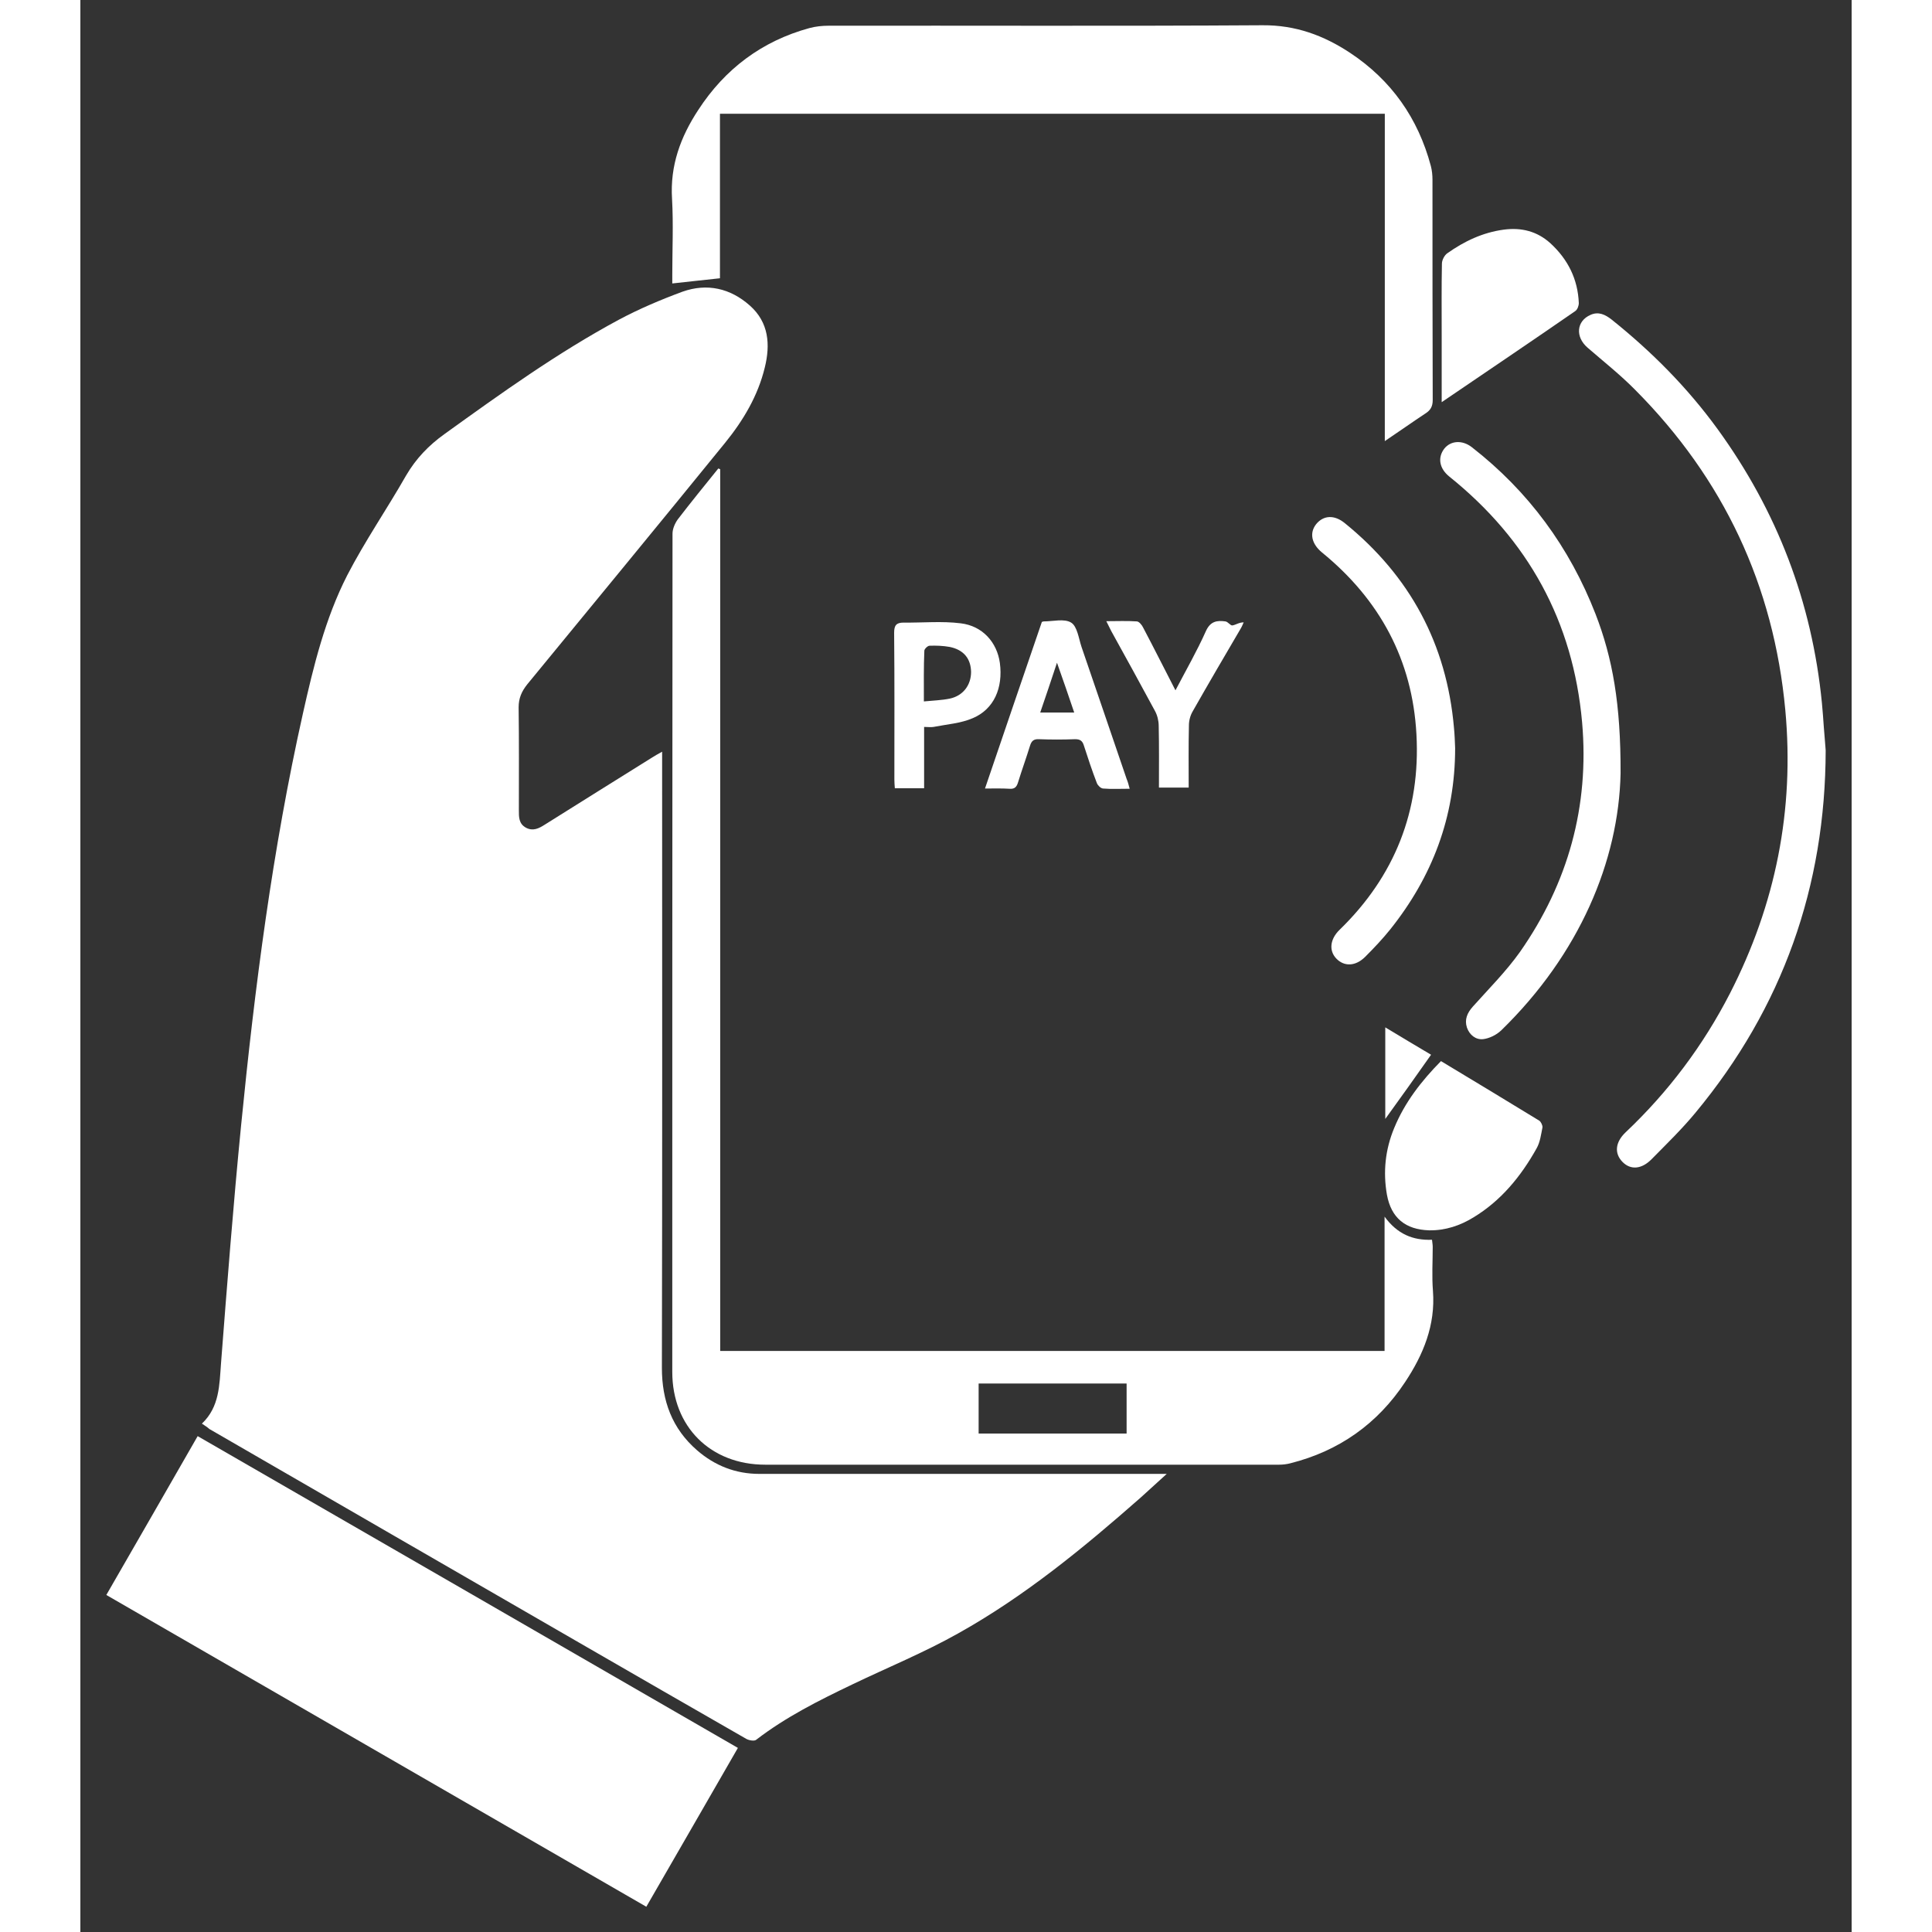  <svg version="1.1" id="Layer_1" width="50" height="50" xmlns="http://www.w3.org/2000/svg" xmlns:xlink="http://www.w3.org/1999/xlink" x="0px" y="0px"
                                viewBox="0 0 750.5 818.6" style="enable-background:new 0 0 750.5 818.6;" xml:space="preserve">
                                <rect x="0" y="0" width="750.5" height="818.6" fill="#333333" stroke="none"/>
                                <style type="text/css">
                                    .st0{fill:#FFFFFF;}
                                </style>
                                <g>
                                    <path class="st0" d="M51.5,603.2c7.5-7.1,7.4-16.4,8.1-25.6c2.6-33.6,5.2-67.2,8.5-100.7c5.8-58.6,13.3-117,26.2-174.6
                                        c4.5-20.1,9.4-40.2,18.8-58.6c7.5-14.5,16.8-28,24.9-42.2c4.2-7.2,9.6-12.8,16.3-17.6c23.9-17.2,47.8-34.4,73.8-48.4
                                        c8.6-4.6,17.8-8.5,27-11.9c10.4-3.7,20.3-1.5,28.6,5.9c8,7.1,8.7,16.5,6.3,26.2c-2.9,12-9.1,22.4-16.8,31.9
                                        c-27.8,34.2-55.8,68.2-83.8,102.3c-2.4,3-3.7,5.9-3.7,9.8c0.2,14.5,0.1,29,0.1,43.5c0,2.9-0.1,5.8,3,7.5c3,1.6,5.5,0.3,8-1.3
                                        c15.1-9.5,30.2-18.9,45.4-28.4c1.1-0.7,2.3-1.4,4.3-2.5c0,2.1,0,3.6,0,5.2c0,85.3,0.1,170.6-0.1,255.9c0,13.9,4.3,25.7,14.9,34.9
                                        c7.5,6.5,16.3,10,26.4,10c55.7,0,111.4,0,167.1,0c1.4,0,2.9,0,5.5,0c-4.3,3.9-7.6,6.9-11,10c-24.2,21.3-49.1,41.8-77.4,57.6
                                        c-14.4,8.1-29.8,14.4-44.8,21.6c-14.2,6.8-28.2,13.8-40.8,23.5c-0.8,0.6-3,0.2-4.1-0.4c-23.6-13.5-47.1-27.1-70.7-40.7
                                        c-52.3-30.2-104.6-60.4-156.8-90.6C53.8,604.7,52.7,604,51.5,603.2z"/>
                                    <path class="st0" d="M271.1,198.8c0,124.5,0,248.9,0,373.6c93.9,0,187.5,0,281.5,0c0-18.6,0-37.1,0-56.9c5.4,7.4,12,10.1,20.1,9.8
                                        c0.1,1.1,0.3,2,0.3,3c0,6.2-0.4,12.5,0.1,18.7c1.1,14.5-4.1,27-11.8,38.6c-11.7,17.7-28,29.2-48.6,34.4c-1.5,0.4-3.2,0.6-4.8,0.6
                                        c-72.6,0-145.1,0-217.7,0c-23.2,0-39.4-16.1-39.4-39.3c0-118.4,0-236.8,0.1-355.2c0-2,1-4.3,2.2-6c5.6-7.3,11.4-14.4,17.2-21.6
                                        C270.5,198.6,270.8,198.7,271.1,198.8z M443.3,586.2c-21.1,0-41.9,0-62.7,0c0,7.2,0,14.2,0,21.2c21.1,0,41.8,0,62.7,0
                                        C443.3,600.3,443.3,593.5,443.3,586.2z"/>
                                    <path class="st0" d="M239.8,807.9c-76.4-44.1-152.4-88-228.8-132.1c12.9-22.4,25.7-44.6,38.7-67.3c76.4,44.1,152.6,88,228.9,132.1
                                        C265.7,763.1,252.8,785.3,239.8,807.9z"/>
                                    <path class="st0" d="M552.7,186.9c0-46.6,0-92.5,0-138.7c-94,0-187.7,0-281.7,0c0,23.5,0,46.9,0,69.7c-6.9,0.7-13.4,1.5-20.2,2.2
                                        c0-0.9,0-2.2,0-3.6c0-10.7,0.5-21.5-0.1-32.2c-0.9-14.1,3.6-26.3,11.1-37.7c11.3-17.4,27-29.2,47.1-34.7c2.6-0.7,5.4-1,8.1-1
                                        c61.3-0.1,122.6,0.2,183.9-0.2c14-0.1,25.9,4.3,37.1,11.7c17.5,11.6,28.8,27.7,34.2,47.9c0.5,1.9,0.7,3.9,0.7,5.9
                                        c0,31.1,0,62.2,0.1,93.3c0,2.7-0.9,4.3-3.1,5.7C564.3,178.9,558.8,182.8,552.7,186.9z"/>
                                    <path class="st0" d="M739.5,317.9c-0.1,57.6-18.2,109-55.2,153.6c-5.7,6.9-12.2,13.2-18.5,19.6c-4.3,4.4-9,4.7-12.4,1.2
                                        c-3.5-3.6-3.1-8.3,1.3-12.5c18.1-17.1,32.9-36.8,44.3-59c19.3-37.7,27.3-77.6,23.4-119.9c-4.9-52.9-26.2-98.1-63.6-135.7
                                        c-6.3-6.4-13.4-12-20.2-17.9c-5.3-4.6-4.7-11.3,1.3-13.9c3.4-1.5,6.2-0.1,8.9,2c17,13.6,32.1,28.8,44.9,46.4
                                        c25.2,34.7,40,73.3,44.2,116c0.3,3.4,0.6,6.7,0.8,10.1C739,311.2,739.2,314.4,739.5,317.9z"/>
                                    <path class="st0" d="M652.6,327.7c-0.8,37.1-17.4,76.6-50.6,108.9c-2,1.9-5,3.4-7.7,3.7c-3.1,0.3-5.7-1.8-6.8-4.9
                                        c-1.1-3.4,0.1-6.2,2.5-8.9c6.8-7.6,14.1-14.9,20-23.2c20.4-29.2,29.4-61.7,26.3-97.2c-3.8-42.8-22.9-77.4-56.3-104.2
                                        c-4.2-3.4-5-8-2.1-11.8c2.7-3.4,7.6-3.8,11.7-0.6c24,18.7,41.4,42.4,52.4,70.7C649.2,278.8,652.7,298.3,652.6,327.7z"/>
                                    <path class="st0" d="M582.5,317c0,29.2-9.7,54.5-27.5,76.8c-3.3,4.1-6.9,7.9-10.6,11.6c-4.1,4.1-8.9,4.2-12.2,0.8
                                        c-3.3-3.4-2.7-8.3,1.3-12.2c23.4-22.7,34.4-50.5,32.6-82.9c-1.7-31.5-15.6-57.1-40-77c-4.5-3.7-5.4-8.3-2.5-12
                                        c3.1-3.8,7.7-4.1,12.2-0.4c27.6,22.4,43.1,51.2,46.2,86.6C582.3,311.3,582.4,314.4,582.5,317z"/>
                                    <path class="st0" d="M576.5,449.6c14.1,8.5,27.9,16.8,41.6,25.2c0.8,0.5,1.5,2.1,1.4,2.9c-0.6,3-1,6.3-2.5,8.9
                                        c-6.6,11.8-15,22.1-26.7,29.2c-5.7,3.5-11.9,5.6-18.8,5.5c-10-0.3-16.1-5.2-17.9-15.1c-1.7-9.7-0.7-19.2,3.1-28.3
                                        C561.1,467.2,568.1,458.1,576.5,449.6z"/>
                                    <path class="st0" d="M576.8,170.4c0-10,0-19.2,0-28.4c0-10.1-0.1-20.2,0.1-30.3c0-1.5,1.1-3.6,2.3-4.4c7.2-5.1,15-8.8,23.9-10
                                        c7.5-1,14.2,0.7,19.8,5.8c7.4,6.8,11.6,15.2,12,25.3c0,1.2-0.6,2.8-1.5,3.4C614.9,144.6,596.2,157.2,576.8,170.4z"/>
                                    <path class="st0" d="M444.6,334.2c-4.1,0-7.7,0.2-11.3-0.1c-1-0.1-2.2-1.3-2.6-2.3c-2-5.2-3.8-10.6-5.5-15.9
                                        c-0.6-2-1.6-2.7-3.7-2.7c-5.1,0.2-10.2,0.2-15.4,0c-2.2-0.1-3.1,0.8-3.7,2.7c-1.6,5.2-3.5,10.4-5.1,15.6c-0.6,2-1.5,2.9-3.7,2.7
                                        c-3.2-0.2-6.5-0.1-10.3-0.1c8.1-23.8,16.1-47.3,24.1-70.6c0.5-0.1,0.6-0.2,0.7-0.2c4,0,8.8-1.3,11.7,0.5c2.6,1.6,3.2,6.7,4.4,10.3
                                        c6.4,18.6,12.7,37.2,19.1,55.9C443.8,331.2,444.1,332.3,444.6,334.2z M406.7,301.9c5,0,9.5,0,14.4,0c-2.4-7.1-4.7-13.8-7.3-21.1
                                        C411.3,288.3,409.1,295,406.7,301.9z"/>
                                    <path class="st0" d="M357.5,308c0,8.8,0,17.2,0,26c-4.3,0-8.2,0-12.4,0c-0.1-1.3-0.2-2.5-0.2-3.7c0-20.7,0.1-41.5-0.1-62.2
                                        c0-3.1,0.9-4.3,4-4.3c8.1,0.1,16.2-0.7,24.2,0.3c9.3,1.1,15.4,8.1,16.6,16.8c1.4,10.6-2.5,19.6-11.5,23.4c-5.1,2.2-11,2.6-16.6,3.7
                                        C360.3,308.2,359,308,357.5,308z M357.4,297.2c4.1-0.4,7.6-0.5,11-1.2c5.6-1.2,9-5.7,9-11.3c-0.1-5.6-3.1-9.4-9.1-10.6
                                        c-2.8-0.5-5.7-0.6-8.5-0.5c-0.8,0-2.2,1.4-2.2,2.1C357.3,282.7,357.4,289.5,357.4,297.2z"/>
                                    <path class="st0" d="M457,333.7c0-9,0.1-17.6-0.1-26.2c0-2.1-0.6-4.5-1.6-6.3c-6.1-11.3-12.3-22.6-18.5-33.8
                                        c-0.6-1.2-1.2-2.4-2.1-4.2c4.6,0,8.8-0.2,13,0.1c0.9,0.1,2.1,1.5,2.6,2.6c4.6,8.7,9,17.5,13.7,26.6c4.5-8.6,9.1-16.6,12.9-25.1
                                        c1.9-4.2,4.7-4.6,8.3-4.1c1.1,0.2,2.1,1.8,2.9,1.7c1.4-0.2,2.8-1.3,4.8-1.3c-0.4,0.9-0.8,1.9-1.3,2.7c-6.8,11.6-13.6,23.2-20.3,35
                                        c-1,1.7-1.6,3.9-1.6,5.9c-0.2,8.7-0.1,17.4-0.1,26.4C465.4,333.7,461.4,333.7,457,333.7z"/>
                                    <path class="st0" d="M552.9,474.1c0-12.2,0-25.3,0-38.8c6.8,4.1,13.3,8,19.4,11.6C565.7,456.3,559.2,465.4,552.9,474.1z"/>
                                </g>
                            </svg>